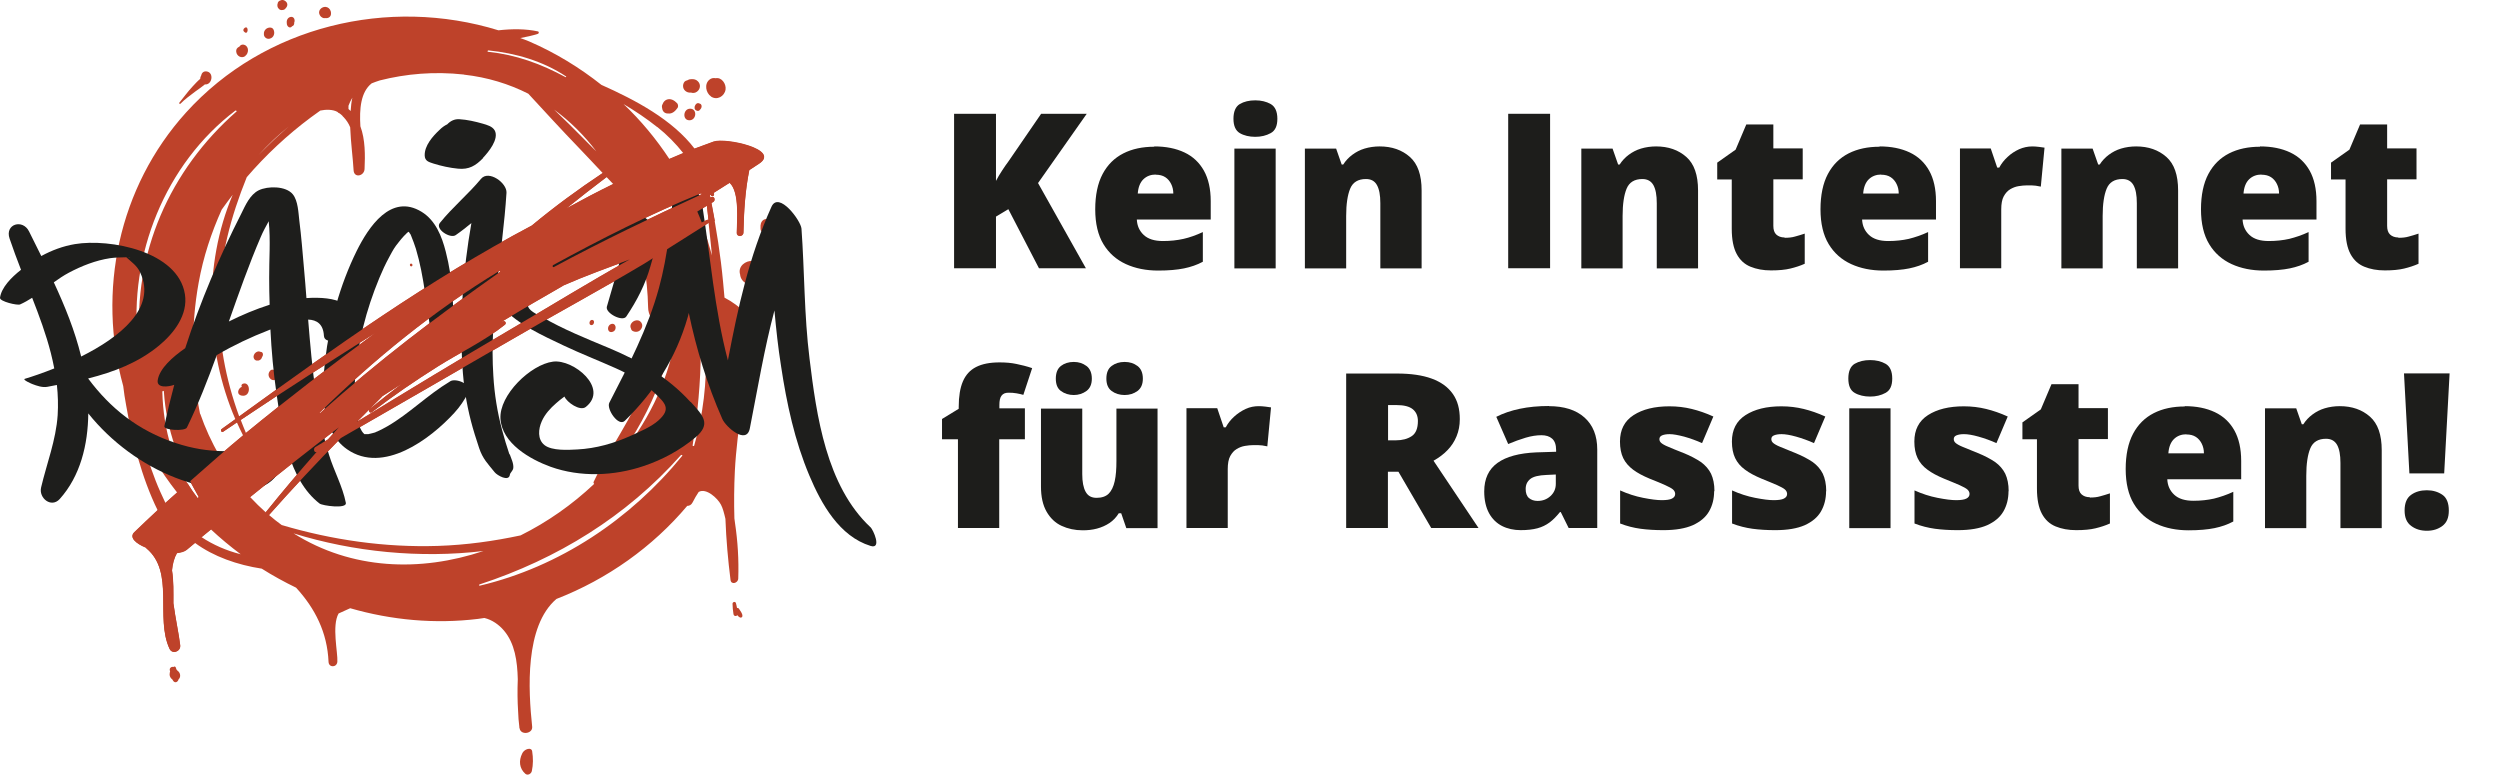 <?xml version="1.0" encoding="UTF-8"?><svg id="b" xmlns="http://www.w3.org/2000/svg" viewBox="0 0 161.7 50.1"><g id="c"><path d="M70.25,17.35h-3.05l-1.98-3.82-.8.48v3.34h-2.71V7.36h2.71v4.34c.11-.22.25-.44.39-.66s.29-.43.43-.62l2.1-3.06h2.95l-3.15,4.48,3.1,5.52Z" style="fill:#1d1d1b; stroke-width:0px;"/><path d="M74.66,9.47c.75,0,1.4.13,1.95.39s.97.66,1.26,1.18.44,1.18.44,1.97v1.19h-4.78c.02.41.17.74.45,1s.69.39,1.24.39c.48,0,.93-.05,1.33-.14s.82-.24,1.25-.44v1.92c-.37.2-.78.34-1.22.43s-1,.14-1.67.14c-.78,0-1.48-.14-2.09-.42s-1.1-.71-1.45-1.29-.53-1.33-.53-2.25.16-1.69.48-2.29.77-1.04,1.34-1.33,1.24-.43,2-.43ZM74.75,11.29c-.31,0-.58.1-.79.3s-.34.51-.37.93h2.3c0-.23-.05-.44-.14-.62s-.21-.33-.38-.44-.37-.16-.62-.16Z" style="fill:#1d1d1b; stroke-width:0px;"/><path d="M81.19,6.49c.38,0,.72.08,1,.24s.43.48.43.95-.14.77-.43.93-.62.24-1,.24-.73-.08-1-.24-.41-.47-.41-.93.14-.79.41-.95.61-.24,1-.24ZM82.51,9.61v7.75h-2.67v-7.75h2.67Z" style="fill:#1d1d1b; stroke-width:0px;"/><path d="M89.23,9.47c.8,0,1.45.23,1.96.68s.76,1.17.76,2.17v5.04h-2.67v-4.22c0-.52-.07-.9-.22-1.17s-.39-.39-.71-.39c-.51,0-.85.21-1.02.62s-.26,1-.26,1.77v3.39h-2.67v-7.75h2.02l.36,1.03h.1c.16-.25.36-.46.59-.63s.49-.31.79-.4.63-.14.99-.14Z" style="fill:#1d1d1b; stroke-width:0px;"/><path d="M97.55,17.35V7.36h2.71v9.99h-2.71Z" style="fill:#1d1d1b; stroke-width:0px;"/><path d="M107.11,9.47c.8,0,1.45.23,1.96.68s.76,1.17.76,2.17v5.04h-2.67v-4.22c0-.52-.07-.9-.22-1.17-.15-.26-.39-.39-.71-.39-.51,0-.85.21-1.02.62s-.26,1-.26,1.77v3.39h-2.67v-7.75h2.02l.36,1.03h.1c.16-.25.36-.46.59-.63s.49-.31.79-.4.63-.14.99-.14Z" style="fill:#1d1d1b; stroke-width:0px;"/><path d="M115.44,15.38c.24,0,.46-.02.66-.08s.41-.11.63-.19v1.95c-.29.13-.6.23-.93.31-.33.08-.74.12-1.25.12s-.94-.08-1.33-.24-.68-.43-.89-.82c-.21-.39-.32-.93-.32-1.63v-3.19h-.94v-1.09l1.19-.84.69-1.63h1.75v1.55h1.9v2h-1.9v3.01c0,.25.06.44.19.56s.31.19.53.19Z" style="fill:#1d1d1b; stroke-width:0px;"/><path d="M121.57,9.47c.75,0,1.4.13,1.95.39s.97.66,1.26,1.18.44,1.18.44,1.97v1.19h-4.78c.02.41.17.74.45,1,.28.26.69.39,1.24.39.48,0,.93-.05,1.33-.14.4-.1.82-.24,1.25-.44v1.92c-.37.2-.78.34-1.22.43s-1,.14-1.67.14c-.78,0-1.48-.14-2.09-.42s-1.1-.71-1.45-1.29c-.35-.58-.53-1.33-.53-2.25s.16-1.69.48-2.29.77-1.04,1.34-1.33,1.24-.43,2-.43ZM121.67,11.29c-.31,0-.58.1-.79.3-.21.2-.34.51-.37.93h2.3c0-.23-.05-.44-.14-.62s-.21-.33-.38-.44c-.17-.11-.37-.16-.62-.16Z" style="fill:#1d1d1b; stroke-width:0px;"/><path d="M131.42,9.47c.15,0,.3.01.46.03s.28.04.36.05l-.24,2.52c-.09-.02-.2-.04-.33-.06s-.33-.02-.57-.02c-.17,0-.35.02-.54.05s-.37.1-.54.2c-.17.1-.31.26-.42.46s-.16.49-.16.84v3.81h-2.67v-7.75h1.99l.42,1.24h.13c.14-.26.32-.49.54-.69.22-.21.47-.37.75-.5.28-.12.56-.18.85-.18Z" style="fill:#1d1d1b; stroke-width:0px;"/><path d="M138.16,9.47c.8,0,1.45.23,1.96.68s.76,1.17.76,2.17v5.04h-2.67v-4.22c0-.52-.07-.9-.22-1.17-.15-.26-.39-.39-.71-.39-.51,0-.85.21-1.02.62s-.26,1-.26,1.77v3.39h-2.67v-7.75h2.02l.36,1.03h.1c.16-.25.36-.46.59-.63s.49-.31.79-.4.63-.14.99-.14Z" style="fill:#1d1d1b; stroke-width:0px;"/><path d="M146.18,9.47c.75,0,1.4.13,1.95.39s.97.66,1.26,1.18.44,1.18.44,1.97v1.19h-4.78c.02.41.17.74.45,1,.28.26.69.39,1.24.39.48,0,.93-.05,1.33-.14.4-.1.82-.24,1.25-.44v1.92c-.37.2-.78.34-1.22.43s-1,.14-1.67.14c-.78,0-1.48-.14-2.09-.42s-1.1-.71-1.45-1.29c-.35-.58-.53-1.33-.53-2.25s.16-1.69.48-2.29.77-1.04,1.34-1.33,1.24-.43,2-.43ZM146.27,11.29c-.31,0-.58.1-.79.3-.21.2-.34.51-.37.93h2.3c0-.23-.05-.44-.14-.62s-.21-.33-.38-.44c-.17-.11-.37-.16-.62-.16Z" style="fill:#1d1d1b; stroke-width:0px;"/><path d="M155.14,15.38c.24,0,.46-.02.66-.08s.41-.11.63-.19v1.95c-.29.13-.6.23-.93.31-.33.08-.74.12-1.25.12s-.94-.08-1.33-.24-.68-.43-.89-.82c-.21-.39-.32-.93-.32-1.63v-3.19h-.94v-1.09l1.19-.84.69-1.63h1.75v1.55h1.9v2h-1.9v3.01c0,.25.06.44.19.56s.31.19.53.19Z" style="fill:#1d1d1b; stroke-width:0px;"/><path d="M66.28,28.41h-1.65v5.74h-2.67v-5.74h-1.03v-1.31l1.08-.66v-.13c0-.67.09-1.22.27-1.64s.46-.73.85-.93.89-.3,1.52-.3c.4,0,.76.03,1.09.1s.67.15,1.02.27l-.57,1.73c-.13-.04-.28-.07-.44-.1s-.34-.04-.52-.04c-.21,0-.35.06-.45.19s-.14.33-.14.61v.21h1.65v2Z" style="fill:#1d1d1b; stroke-width:0px;"/><path d="M74.87,26.41v7.75h-2.02l-.33-.96h-.16c-.16.26-.36.47-.6.63s-.51.28-.81.36-.6.11-.92.11c-.51,0-.96-.1-1.37-.29s-.73-.5-.97-.92-.36-.96-.36-1.62v-5.04h2.67v4.23c0,.5.07.88.22,1.15s.38.39.71.39.6-.09.78-.27.31-.45.39-.81.11-.79.11-1.3v-3.39h2.67ZM68.29,24.49c0-.37.11-.65.33-.82s.5-.26.83-.26.59.09.82.26.35.45.35.82-.12.63-.35.8-.51.26-.82.26-.6-.09-.83-.26-.33-.44-.33-.8ZM71.56,24.49c0-.37.11-.65.34-.82s.5-.26.84-.26.6.09.83.26.35.45.35.82-.12.63-.35.8-.51.26-.83.26-.61-.09-.84-.26-.34-.44-.34-.8Z" style="fill:#1d1d1b; stroke-width:0px;"/><path d="M81.39,26.27c.15,0,.3.01.46.03s.28.04.36.05l-.24,2.52c-.09-.02-.2-.04-.33-.06s-.33-.02-.57-.02c-.17,0-.35.02-.54.05s-.37.1-.54.2-.31.26-.42.46-.16.49-.16.84v3.81h-2.67v-7.75h1.99l.42,1.24h.13c.14-.26.32-.49.54-.69s.47-.37.75-.5.56-.18.85-.18Z" style="fill:#1d1d1b; stroke-width:0px;"/><path d="M90.35,24.16c.91,0,1.66.11,2.26.33s1.05.55,1.36.99.45.98.45,1.63c0,.41-.07.77-.21,1.11s-.33.63-.58.89-.55.49-.91.69l2.91,4.35h-3.06l-2.12-3.64h-.68v3.64h-2.7v-9.99h3.27ZM90.31,26.2h-.53v2.28h.51c.41,0,.75-.09,1.02-.27s.4-.51.4-.98c0-.32-.11-.58-.33-.76s-.57-.27-1.06-.27Z" style="fill:#1d1d1b; stroke-width:0px;"/><path d="M100.18,26.27c.98,0,1.75.24,2.3.73s.83,1.18.83,2.07v5.08h-1.85l-.51-1.03h-.05c-.22.27-.44.5-.67.67s-.49.3-.79.38-.66.12-1.09.12-.85-.09-1.2-.27-.64-.46-.84-.83-.31-.84-.31-1.4c0-.83.29-1.44.86-1.85s1.41-.63,2.5-.68l1.29-.04v-.11c0-.35-.09-.59-.26-.74s-.4-.22-.69-.22c-.31,0-.65.05-1.02.16s-.75.25-1.13.41l-.77-1.76c.45-.23.95-.4,1.52-.52s1.2-.18,1.9-.18ZM100.64,30.69l-.62.03c-.49.02-.84.1-1.04.26s-.3.37-.3.65c0,.26.07.46.21.58s.33.19.56.19c.32,0,.6-.1.83-.31s.35-.47.35-.8v-.6Z" style="fill:#1d1d1b; stroke-width:0px;"/><path d="M110.87,31.77c0,.49-.11.93-.33,1.31s-.57.67-1.05.89c-.48.21-1.11.32-1.9.32-.55,0-1.04-.03-1.48-.09s-.88-.17-1.32-.34v-2.14c.49.22.98.38,1.49.48s.9.15,1.2.15.52-.03.66-.1c.14-.07.21-.17.21-.3,0-.11-.05-.21-.14-.29-.09-.08-.26-.17-.5-.28s-.58-.25-1.01-.42c-.43-.18-.79-.37-1.07-.58s-.5-.46-.64-.75-.21-.65-.21-1.07c0-.76.29-1.33.88-1.71s1.36-.57,2.32-.57c.51,0,.99.06,1.44.17s.92.27,1.4.49l-.73,1.72c-.38-.17-.77-.31-1.16-.42-.39-.1-.7-.16-.94-.16-.21,0-.37.03-.49.08-.11.05-.17.13-.17.24,0,.1.04.18.12.25.08.07.23.16.46.25.22.1.55.23.98.4.45.18.82.38,1.12.58.29.21.51.46.66.76.14.3.22.67.22,1.13Z" style="fill:#1d1d1b; stroke-width:0px;"/><path d="M118.11,31.77c0,.49-.11.93-.33,1.31s-.57.67-1.05.89c-.48.21-1.11.32-1.9.32-.55,0-1.04-.03-1.48-.09-.43-.06-.88-.17-1.32-.34v-2.14c.49.22.98.38,1.49.48s.9.15,1.2.15.52-.03.66-.1c.14-.07.21-.17.21-.3,0-.11-.05-.21-.14-.29-.09-.08-.26-.17-.5-.28-.24-.1-.58-.25-1.01-.42-.43-.18-.79-.37-1.07-.58-.29-.21-.5-.46-.64-.75s-.21-.65-.21-1.07c0-.76.29-1.33.88-1.71s1.36-.57,2.32-.57c.51,0,.99.06,1.44.17s.92.27,1.4.49l-.73,1.72c-.38-.17-.77-.31-1.16-.42s-.7-.16-.94-.16c-.21,0-.37.03-.49.08s-.17.13-.17.24c0,.1.04.18.12.25.08.07.23.16.45.25s.55.23.98.4c.45.18.82.38,1.12.58.29.21.51.46.66.76.14.3.22.67.22,1.13Z" style="fill:#1d1d1b; stroke-width:0px;"/><path d="M120.96,23.29c.38,0,.72.08,1,.24.28.16.43.48.43.95s-.14.77-.43.93c-.29.16-.62.24-1,.24s-.73-.08-1-.24c-.28-.16-.41-.47-.41-.93s.14-.79.41-.95c.28-.16.61-.24,1-.24ZM122.28,26.41v7.75h-2.67v-7.75h2.67Z" style="fill:#1d1d1b; stroke-width:0px;"/><path d="M129.91,31.77c0,.49-.11.93-.33,1.31s-.57.67-1.05.89c-.48.21-1.11.32-1.9.32-.55,0-1.04-.03-1.48-.09-.43-.06-.88-.17-1.32-.34v-2.14c.49.22.98.38,1.49.48s.9.15,1.2.15.52-.03.66-.1c.14-.07.21-.17.21-.3,0-.11-.05-.21-.14-.29-.09-.08-.26-.17-.5-.28-.24-.1-.58-.25-1.01-.42-.43-.18-.79-.37-1.07-.58-.29-.21-.5-.46-.64-.75s-.21-.65-.21-1.07c0-.76.29-1.33.88-1.71s1.36-.57,2.32-.57c.51,0,.99.06,1.44.17s.92.27,1.4.49l-.73,1.72c-.38-.17-.77-.31-1.16-.42s-.7-.16-.94-.16c-.21,0-.37.03-.49.08s-.17.13-.17.24c0,.1.04.18.12.25.08.07.23.16.45.25s.55.23.98.4c.45.18.82.38,1.12.58.29.21.51.46.66.76.14.3.22.67.22,1.13Z" style="fill:#1d1d1b; stroke-width:0px;"/><path d="M135.18,32.18c.24,0,.46-.02.66-.08s.41-.11.63-.19v1.95c-.29.13-.6.23-.93.31-.33.08-.74.12-1.25.12s-.94-.08-1.33-.24-.68-.43-.89-.82c-.21-.39-.32-.93-.32-1.63v-3.19h-.94v-1.09l1.19-.84.69-1.63h1.75v1.55h1.9v2h-1.9v3.01c0,.25.06.44.19.56s.31.19.53.19Z" style="fill:#1d1d1b; stroke-width:0px;"/><path d="M141.31,26.27c.75,0,1.4.13,1.95.39s.97.66,1.26,1.18.44,1.18.44,1.97v1.19h-4.78c.02.41.17.74.45,1,.28.26.69.39,1.24.39.48,0,.93-.05,1.33-.14.4-.1.82-.24,1.25-.44v1.92c-.37.2-.78.34-1.22.43s-1,.14-1.67.14c-.78,0-1.48-.14-2.09-.42s-1.1-.71-1.45-1.29c-.35-.58-.53-1.33-.53-2.25s.16-1.69.48-2.29.77-1.04,1.34-1.33,1.24-.43,2-.43ZM141.41,28.09c-.31,0-.58.1-.79.3-.21.2-.34.51-.37.93h2.3c0-.23-.05-.44-.14-.62s-.21-.33-.38-.44c-.17-.11-.37-.16-.62-.16Z" style="fill:#1d1d1b; stroke-width:0px;"/><path d="M151.33,26.27c.8,0,1.45.23,1.96.68s.76,1.17.76,2.17v5.04h-2.67v-4.22c0-.52-.07-.9-.22-1.17-.15-.26-.39-.39-.71-.39-.51,0-.85.21-1.02.62s-.26,1-.26,1.77v3.39h-2.67v-7.75h2.02l.36,1.03h.1c.16-.25.36-.46.59-.63s.49-.31.79-.4.63-.14.99-.14Z" style="fill:#1d1d1b; stroke-width:0px;"/><path d="M158.1,30.62h-2.26l-.35-6.47h2.95l-.35,6.47ZM155.53,33.02c0-.48.14-.82.43-1.02.28-.2.62-.29,1.01-.29s.72.1,1,.29.42.54.42,1.02-.14.79-.42,1-.61.31-1,.31-.73-.1-1.01-.31c-.29-.21-.43-.54-.43-1Z" style="fill:#1d1d1b; stroke-width:0px;"/><path d="M46.86,19.24c-.03-.33-.06-.66-.09-.99-.16-1.72-.43-3.42-.76-5.11.04-.03.08-.05.12-.07.16-.1.08-.39-.12-.31-.02,0-.04.02-.07.03-.01-.05-.02-.1-.03-.16.02-.01.04-.02.05-.03,0,.01.01.02.02.04.05.09.21.06.2-.05,0-.04-.02-.07-.02-.11.35-.22.69-.43,1.03-.65.66.61.46,2.48.46,3.24,0,.28.43.26.43-.02.03-1.37.11-2.71.38-4.04.21-.14.43-.28.64-.42,1.39-.92-2.19-1.69-2.95-1.42-.41.15-.82.3-1.22.45-1.43-1.88-3.83-3.15-6.03-4.13-1.4-1.11-2.96-2.07-4.67-2.81-.19-.08-.39-.15-.58-.22.38-.07.76-.15,1.14-.27.08-.03.08-.14,0-.16-.79-.17-1.66-.17-2.55-.07-7.1-2.19-15.13-.29-20.2,5.31-4.39,4.85-5.76,11.59-4.07,17.7.05.42.11.83.19,1.25.37,2.14.99,4.66,2.04,6.79-.51.47-1.01.95-1.51,1.43-.34.33.09.72.75.99.02.02.02.04.04.05,1.84,1.54.55,4.47,1.49,6.49.18.39.74.17.69-.23-.08-.69-.3-1.69-.44-2.71,0-.73.02-1.45-.09-2.13.04-.43.14-.81.32-1.12.26-.03.48-.09.63-.21.18-.15.36-.3.54-.45,1.19.88,2.74,1.42,4.31,1.66.71.45,1.46.86,2.22,1.23,1.23,1.34,2.02,2.9,2.1,4.8.02.39.54.37.57-.01.04-.58-.37-2.33.08-3.12.25-.11.5-.22.75-.34,2.67.77,5.48,1.03,8.27.69.14-.02.27-.04.41-.06.5.12.94.43,1.27.82.7.83.86,1.97.89,3.14-.03.73-.02,1.44.02,2.06.01.36.04.7.08,1.02,0,.04,0,.08.02.11.08.45.86.34.81-.12-.25-2.37-.49-6.5,1.57-8.26,3.29-1.28,6.23-3.37,8.46-6.02.13,0,.26-.05.35-.23.12-.24.25-.46.39-.67.48-.28,1.22.4,1.44.82.12.22.21.57.29.92.05,1.35.17,2.68.33,3.95.04.34.49.21.5-.09.04-1.21-.03-2.39-.21-3.59-.01-.1-.03-.2-.04-.3-.03-1.02-.02-2.04.03-3.07.07-1.38.26-2.75.43-4.12.48-1.53.76-3.15.8-4.83.02-.86-.88-1.73-1.9-2.26ZM12.85,32.13s-.05.11-.08.07c-1.53-1.96-2.21-4.39-2.27-6.86,0-.05.09-.09.1-.02.16,2.51,1,4.67,2.25,6.82ZM30.02,4.83c1.52.17,2.9.6,4.15,1.23,1.08,1.17,2.15,2.34,3.25,3.48.52.54,1.04,1.1,1.56,1.65-1.58,1.05-3.12,2.18-4.59,3.4-6.64,3.51-12.84,7.94-18.92,12.34-.88-2.41-1.36-4.95-1.3-7.53.06-2.8.76-5.39,1.79-7.94,1.23-1.43,2.62-2.73,4.15-3.87.2-.15.41-.29.61-.44.38-.08.81-.07,1.09.08.01,0,.02.02.03.02.03.04.07.07.12.08.07.05.13.1.19.16.02.04.04.06.07.08.18.19.33.41.43.66.04,1.02.18,2.03.22,2.78.03.53.69.38.71-.08.04-.88.05-1.9-.27-2.76-.07-1.13.02-2.22.73-2.78.17-.07.35-.13.53-.19,1.7-.43,3.52-.59,5.43-.38ZM39.66,11.9c-1.02.5-2.03,1.03-3.03,1.58.85-.69,1.72-1.36,2.6-2.03.14.15.28.3.43.45ZM38.57,9.79c-.28-.28-.57-.56-.84-.84-.62-.63-1.25-1.25-1.89-1.86,1.04.76,1.95,1.67,2.73,2.7ZM32.28,17.53s.11.02.06.05c-4.05,2.86-7.95,5.81-11.63,9.13-.02.02-.06,0-.04-.03,3.51-3.44,7.4-6.61,11.61-9.16ZM15.91,28.01c-.12-.28-.23-.57-.34-.85,2.87-1.93,5.79-3.78,8.71-5.63-2.85,2.09-5.65,4.24-8.38,6.48ZM24.72,25.63c.42-.27.84-.54,1.27-.81-.7.53-1.39,1.08-2.08,1.64-.12.09.01.3.14.2,1.36-1.05,2.78-2.02,4.24-2.94,1.44-.91,3.05-1.66,4.37-2.72.11-.09.02-.27-.12-.22-.04.01-.07.03-.11.04,1.33-.8,2.66-1.58,4.01-2.35,1.41-.62,2.86-1.14,4.3-1.68-2.62,1.46-5.19,3.04-7.76,4.55-3.32,1.94-6.61,3.94-9.89,5.95.55-.55,1.09-1.1,1.64-1.65ZM22.54,7.05c0-.07,0-.14,0-.21.07-.19.15-.36.25-.52-.06.27-.09.56-.11.86-.05-.05-.1-.09-.14-.13ZM16.73,10.02c.6-.66,1.25-1.28,1.95-1.84-.68.58-1.33,1.2-1.95,1.84ZM12.94,26.77c-.55-2.79-.6-5.69-.09-8.49.3-1.67.82-3.23,1.49-4.72.23-.32.47-.65.71-.96-1.92,4.52-1.76,10.03.17,14.51-.3.21-.6.43-.89.64-.09.06,0,.24.1.17.29-.2.59-.4.89-.6.13.28.26.57.4.84-.52.43-1.02.86-1.53,1.3-.51-.87-.92-1.78-1.24-2.7ZM21.92,27.65c-.24.26-.48.52-.71.78-.27.17-.54.33-.82.5-.14.09-.08.39.09.31-1.13,1.28-2.23,2.58-3.29,3.9-.35-.31-.68-.64-1.01-.99,1.89-1.53,3.8-3.04,5.74-4.51ZM17.39,33.32c1.51-1.7,3.06-3.36,4.65-4.98,3.78-2.18,7.56-4.35,11.34-6.54,2.73-1.59,5.54-3.1,8.27-4.73.16.93.25,1.87.27,2.81,0,.47.29.94.71,1.35-.12,1.17-.36,2.32-.84,3.54-.9,2.26-2.35,4.21-3.39,6.39-.03.05,0,.11.03.14-1.42,1.34-3.03,2.47-4.76,3.33-1.74.37-3.5.62-5.35.68-3.42.11-6.83-.38-10.1-1.35-.28-.2-.55-.42-.82-.65ZM39.94,29.7c1.15-1.56,2.1-3.31,2.77-5.1.3-.82.58-1.75.75-2.7.07.04.13.08.2.11-.52,2.84-1.86,5.47-3.72,7.69ZM44.62,16.56c-.02-.07.1-.09.12-.03,1.06,4,1.34,8.27.16,12.29-.01.05-.11.04-.1-.01.64-4.11.82-8.17-.18-12.25ZM45.83,14.41c.08.7.15,1.4.22,2.11-.17-.63-.36-1.25-.58-1.86.12-.08.23-.15.35-.23,0,0,0,0,0-.01ZM45.81,14.22s-.05-.01-.07,0c-.12.05-.24.11-.35.17-.09-.24-.19-.47-.29-.71.21-.12.41-.24.62-.37.04.3.07.6.1.91ZM45.34,12.5s.05.05.02.07c-3.22,1.49-6.41,3.01-9.54,4.7-.08.04-.12-.08-.06-.11,3.11-1.7,6.29-3.31,9.58-4.65ZM42.51,8.21c.64.51,1.2,1.08,1.69,1.7-.3.12-.6.25-.9.38-.85-1.29-1.84-2.49-2.97-3.56.76.45,1.49.94,2.18,1.49ZM36.62,4.94s0,.07-.04.05c-1.59-.86-3.2-1.45-5.01-1.64-.06,0-.04-.09.02-.09,1.78.18,3.52.69,5.02,1.68ZM15.24,7.15s.1.02.06.06c-4.31,3.78-6.71,9.18-6.26,14.94,0,.07-.11.09-.12.01-.6-5.64,1.76-11.56,6.32-15.02ZM10.7,32.53c-.22-.47-.44-.94-.63-1.43-.4-1.02-.72-2.07-1-3.13.27.57.55,1.14.88,1.69.45.77.96,1.5,1.51,2.2-.25.23-.51.45-.76.68ZM13.03,34.74c.2-.17.4-.33.61-.5.61.57,1.26,1.11,1.93,1.61-.94-.24-1.78-.61-2.54-1.11ZM18.99,34.5c3.88,1.2,8.16,1.63,12.28,1.14-4.09,1.37-8.52,1.22-12.28-1.14ZM31.04,37.88c-.06.01-.08-.06-.02-.08,5.03-1.65,9.49-4.39,13.02-8.36.04-.04.13,0,.08.05-3.33,4.09-7.93,7.17-13.08,8.39Z" style="fill:#be422a; stroke-width:0px;"/><path d="M11.4,43.28c0-.1-.08-.23-.18-.14-.14-.04-.26.08-.24.19,0,.03.01.06.02.09,0,.01,0,.03-.01.04-.01.07-.02.12-.02.19.01.12.08.23.18.3.02.03.04.07.06.1.13.16.3.05.34-.11.16-.14.13-.43-.07-.56-.02-.03-.05-.07-.08-.1Z" style="fill:#be422a; stroke-width:0px;"/><path d="M34.15,48.44c-.12.03-.22.09-.3.18-.03.04-.04.05-.05.07-.01.02-.02.04-.03.06-.22.44-.19.95.21,1.3.16.13.38,0,.42-.18.09-.42.09-.85.02-1.28-.02-.13-.14-.18-.26-.15Z" style="fill:#be422a; stroke-width:0px;"/><path d="M47.67,39.32c-.02-.1-.04-.21-.07-.31-.04-.13-.22-.08-.22.04,0,.22.03.44.06.66.02.15.17.17.25.08.05.06.1.12.18.15.07.03.15-.02.15-.1,0-.18-.13-.31-.22-.46-.03-.05-.08-.06-.12-.06Z" style="fill:#be422a; stroke-width:0px;"/><path d="M26.6,17.23c.11,0,.1-.18-.01-.18s-.1.18.01.18Z" style="fill:#be422a; stroke-width:0px;"/><path d="M42.83,7.02c.04.24.22.33.38.32.28.04.48-.17.62-.37.05-.08.03-.22-.03-.29-.18-.19-.43-.34-.69-.23-.12.05-.21.16-.25.28-.04.06-.06.14-.04.23,0,.01.01.03.01.04,0,0,0,0,0,.01Z" style="fill:#be422a; stroke-width:0px;"/><path d="M44.97,6.8c-.07.11-.07.28.06.34.01,0,.03.01.04.02.09.04.17,0,.22-.08.03-.03.05-.06.07-.1.04-.1.03-.23-.08-.27-.02,0-.04-.02-.07-.03-.1-.04-.19.03-.24.12Z" style="fill:#be422a; stroke-width:0px;"/><path d="M44.64,7.03c-.46,0-.52.75-.05.75s.52-.75.05-.75Z" style="fill:#be422a; stroke-width:0px;"/><path d="M44.7,5.99c.12.04.26.03.38-.06.22-.16.26-.46.07-.66-.12-.13-.27-.16-.42-.15-.08,0-.17.01-.24.06-.05.02-.09.03-.14.05-.11.05-.16.19-.17.3-.02.29.24.49.51.46Z" style="fill:#be422a; stroke-width:0px;"/><path d="M45.98,6.24c.39.27.88,0,.95-.45.05-.37-.26-.81-.64-.73-.13-.03-.28-.01-.4.09-.35.28-.24.86.1,1.09Z" style="fill:#be422a; stroke-width:0px;"/><path d="M48.85,16.91c-.43-.14-1.01.16-1.01.65,0,.07.01.13.03.19.02.26.19.5.44.6.4.16.87-.06,1.03-.44.17-.41-.07-.86-.49-.99Z" style="fill:#be422a; stroke-width:0px;"/><path d="M49.51,14.17c-.2.04-.31.23-.32.42,0,.02,0,.04,0,.05,0,.03,0,.05,0,.08,0,.03,0,.06,0,.08,0,.08.04.16.1.21.15.17.45.18.66-.03.35-.35.07-.91-.42-.81Z" style="fill:#be422a; stroke-width:0px;"/><path d="M40.33,19.75s.07.02.11.02c.27,0,.41-.17.49-.41.01-.03.01-.07.01-.1.03-.22-.06-.44-.31-.53-.19-.07-.39-.02-.53.1-.11.02-.21.08-.24.2-.08.33.15.68.46.73Z" style="fill:#be422a; stroke-width:0px;"/><path d="M40.81,21.25c.02.08.06.15.16.18.17.07.38.03.49-.14.07-.1.1-.2.07-.32-.04-.14-.17-.26-.33-.25-.01,0-.03,0-.04,0-.28.03-.47.32-.35.52Z" style="fill:#be422a; stroke-width:0px;"/><path d="M39.63,21.46c.32-.11.21-.64-.13-.49-.28.13-.21.61.13.49Z" style="fill:#be422a; stroke-width:0px;"/><path d="M38.26,21.03c.18,0,.24-.34.03-.34-.18,0-.24.34-.03.34Z" style="fill:#be422a; stroke-width:0px;"/><path d="M15.71,24.82c-.05.02-.11.08-.09.14,0,.02.01.04.02.06-.23.08-.39.5,0,.57.63.11.57-.95.07-.77Z" style="fill:#be422a; stroke-width:0px;"/><path d="M17.66,23.91h-.04c-.1-.01-.17.09-.21.16-.19.37.35.76.51.33.02-.07.02-.16-.01-.24-.02-.12-.1-.23-.24-.25Z" style="fill:#be422a; stroke-width:0px;"/><path d="M16.86,22.76c-.06-.03-.13-.04-.2-.02-.12.04-.2.12-.24.23-.07.17.05.39.26.35h.05c.13-.04.2-.13.22-.23.1-.12.07-.32-.08-.33Z" style="fill:#be422a; stroke-width:0px;"/><path d="M15.86,3.62c.24-.17.26-.62-.06-.72-.15-.05-.26.02-.32.12-.13.05-.22.16-.2.33.03.28.34.45.58.28Z" style="fill:#be422a; stroke-width:0px;"/><path d="M17.45,2.5c.27-.07.35-.36.24-.59-.1-.2-.4-.14-.52,0-.08.09-.11.19-.1.29-.02.17.16.36.38.3Z" style="fill:#be422a; stroke-width:0px;"/><path d="M18.05.59s.04.03.06.04c.07.02.1.03.13.02.11,0,.19-.04.24-.12.12-.12.16-.31-.01-.45-.11-.09-.22-.1-.31-.06-.12.03-.2.12-.2.21-.02.05-.02.08-.02.11,0,.11.04.19.12.25Z" style="fill:#be422a; stroke-width:0px;"/><path d="M18.55,1.52c0,.19.21.36.34.18.11-.03.15-.13.14-.24.07-.15,0-.38-.2-.37-.21.02-.31.21-.28.41,0,0,0,.01,0,.02Z" style="fill:#be422a; stroke-width:0px;"/><path d="M20.85,1.14c.07.04.13.04.19.03.18.03.38-.07.37-.31,0-.38-.41-.56-.68-.28-.08.08-.11.21-.08.31.04.12.09.19.2.25Z" style="fill:#be422a; stroke-width:0px;"/><path d="M15.79,2.05c.27.29.32-.43.04-.25-.09.06-.12.17-.06.23,0,0,.01.01.02.02Z" style="fill:#be422a; stroke-width:0px;"/><path d="M11.66,6.72c.29-.3.63-.54.97-.8.17-.13.38-.26.56-.41.02-.01.04-.03.06-.05.48.05.61-.78.11-.84-.2-.03-.32.11-.35.27-.04.06-.06.13-.06.21-.18.15-.35.34-.49.49-.31.33-.57.7-.86,1.05-.03.04.02.11.06.07Z" style="fill:#be422a; stroke-width:0px;"/><path d="M29.11,24.67c-1.47.88-2.63,2.08-4.05,2.9-.21.12-.42.23-.64.33-.05.02-.11.04-.16.07-.12.04-.24.06-.35.09-.03,0-.06.01-.08.02-.07,0-.14,0-.22,0,0,0-.02,0-.03,0-.02,0-.02,0-.02-.01-.03-.03-.05-.05-.08-.08-.03-.04-.05-.07-.08-.11-.03-.05-.06-.1-.08-.15-.02-.04-.04-.09-.05-.11-.07-.19-.14-.38-.19-.58-.02-.08-.03-.16-.05-.24,0-.04-.03-.15-.03-.18-.03-.25-.05-.49-.06-.74-.02-.5,0-1.01.03-1.51.17-2.19.7-4.3,1.57-6.4.19-.46.4-.91.64-1.35.27-.5.32-.6.62-.97.1-.13.21-.26.33-.39.06-.06.12-.11.17-.17.13-.13.14-.11.07-.06.02-.01.04-.02.07-.04.02.04.05.07.07.11.03.04.04.06.05.07,0,.01.01.04.04.1.11.27.21.54.3.82.55,1.83.67,3.73,1.01,5.6.09.51,1.26.79,1.32.14.18-1.8.06-3.79-.4-5.56-.25-.98-.66-2.02-1.56-2.57-1.99-1.22-3.44,1-4.2,2.53-1.08,2.19-1.76,4.66-2.04,7.08-.22,1.87-.33,4.53,1.42,5.75,2.34,1.63,5.38-.66,6.93-2.35.38-.41.65-.83.91-1.31.29-.53-.8-.97-1.17-.74ZM23.8,28.08c-.08.01-.11,0,0,0h0Z" style="fill:#1e1e1c; stroke-width:0px;"/><path d="M32.95,29.39c-.17-.51-.33-1.03-.47-1.56-.31-1.15-.5-2.33-.57-3.52-.26-3.97.6-7.9.85-11.84.04-.64-1.16-1.5-1.65-.9-.83,1-1.84,1.83-2.66,2.85-.32.4.67,1.03,1.02.79.35-.24.69-.51,1.02-.78-.54,3.05-.77,6.23-.58,9.26.07,1.2.25,2.38.55,3.54.15.59.34,1.17.53,1.75.24.71.56,1.01,1.01,1.57.15.19.92.64.98.15.02-.13.2-.25.22-.43.03-.3-.14-.62-.23-.89Z" style="fill:#1e1e1c; stroke-width:0px;"/><path d="M31.24,10.21c.36-.38,1.05-1.22.76-1.77-.15-.27-.5-.36-.77-.44-.49-.14-1.01-.26-1.52-.29-.32-.02-.58.12-.78.33-.17.08-.34.2-.5.36-.44.41-.98,1.02-.96,1.66.01.36.27.42.57.52.51.16,1.06.28,1.59.33.7.07,1.14-.19,1.62-.69Z" style="fill:#1e1e1c; stroke-width:0px;"/><path d="M56.3,34.1c-2.86-2.68-3.49-7.22-3.94-10.91-.35-2.81-.32-5.63-.52-8.4-.04-.52-1.47-2.45-1.94-1.42-1.46,3.24-2.17,6.54-2.82,9.94-.87-3.3-1.13-6.69-1.67-10.12-.08-.53-.46-1.12-.94-1.37-.32-.17-.87-.28-.91.26-.14,2.19-.36,4.43-.94,6.55-.71,2.6-1.98,5.03-3.21,7.42-.2.4.59,1.57,1,1.17,1.93-1.89,3.32-4.09,4.07-6.7.03-.09.05-.19.07-.28.49,2.34,1.19,4.64,2.17,6.86.23.52,1.57,1.7,1.78.6.51-2.59.93-5.13,1.59-7.62.11,1.21.24,2.42.43,3.61.36,2.4.88,4.82,1.83,7.07.77,1.83,1.94,3.93,3.96,4.55.74.23.18-1.04-.02-1.23Z" style="fill:#1e1e1c; stroke-width:0px;"/><path d="M20.95,21.71c.03.63,1.28.26,1.46-.08,1.12-2.08-.78-2.47-2.59-2.35-.05-.65-.1-1.3-.16-1.94-.09-1.02-.17-2.05-.3-3.07-.06-.5-.08-1.28-.42-1.7-.44-.55-1.62-.55-2.21-.26-.56.28-.86.97-1.12,1.5-1.39,2.73-2.66,5.7-3.63,8.71-.82.57-1.66,1.31-1.78,2.07-.08.53.68.44,1.07.3-.24.9-.46,1.79-.64,2.68-.05.26,1.34.34,1.46.08.74-1.52,1.35-3.09,1.93-4.68.01,0,.02-.01.03-.02,1.06-.62,2.18-1.15,3.32-1.59.04-.01.08-.03.12-.05.07,1.38.19,2.75.39,4.12.34,2.35.77,5.58,2.79,7.14.18.14,1.77.36,1.7-.04-.21-1.07-.77-2.07-1.09-3.11-.4-1.29-.66-2.61-.85-3.95-.23-1.59-.37-3.2-.5-4.8.56.02.98.29,1.02,1.05ZM14.8,20.8c.65-1.84,1.29-3.67,2.06-5.46.15-.36.34-.7.52-1.03.13,1.22.02,2.51.03,3.68,0,.57.01,1.15.03,1.72-.91.29-1.79.66-2.65,1.09Z" style="fill:#1e1e1c; stroke-width:0px;"/><path d="M17.57,28.75c-2.09.58-4.11.6-6.19-.09-2.46-.81-4.26-2.27-5.68-4.18,1.66-.42,3.25-1.02,4.6-2.14.96-.8,1.87-1.98,1.66-3.31-.44-2.78-4.86-3.62-7.12-3.24-.77.13-1.49.4-2.17.77-.26-.53-.53-1.06-.79-1.59-.41-.83-1.58-.48-1.26.46.23.68.48,1.35.74,2.02C.72,17.95.09,18.6,0,19.26c-.03.24,1.13.51,1.3.43.27-.12.53-.27.78-.43.46,1.18.9,2.36,1.21,3.58.08.33.16.66.22.99-.75.3-1.43.53-1.9.67-.19.06.45.33.48.34.28.11.66.24.97.18.21-.04.41-.08.62-.12.07.65.09,1.3.05,1.95-.11,1.62-.7,3.11-1.07,4.67-.17.69.65,1.36,1.2.76,1.34-1.49,1.83-3.52,1.85-5.54,1.49,1.86,3.5,3.33,5.64,4.16,1.85.72,6.37,1.89,6.9-1.08.06-.31-.21-1.22-.67-1.09ZM8.24,16.64c.32,0,.17.04,0,0h0ZM4.45,17.64c.83-.44,1.74-.8,2.67-.94.35-.05.69-.05,1.05-.06.34.32.68.52.9.99,1.08,2.3-1.34,4.19-3.82,5.43-.41-1.68-1.05-3.25-1.77-4.8.31-.22.63-.44.97-.62Z" style="fill:#1e1e1c; stroke-width:0px;"/><path d="M44.66,26c-1.48-1.63-3.31-2.67-5.32-3.51-1.44-.6-2.91-1.19-4.27-1.98-.32-.18-.95-.42-.93-.82.03-.52.92-1.14,1.27-1.42,1.45-1.19,3.14-2.22,4.86-2.96.03-.01.06-.02.1-.04-.14,1.52-.72,3.11-1.12,4.57-.11.41,1.02,1,1.26.63.69-1.03,1.22-2.05,1.56-3.25.2-.69.5-1.64.25-2.35-.35-1.01-1.67-1.41-2.63-1.21-1.28.27-2.52,1.02-3.62,1.68-1.19.71-2.38,1.5-3.35,2.5-.68.7-.94,1.26-.21,2.05,1.02,1.12,2.61,1.82,3.95,2.46,1.1.52,2.23.96,3.35,1.46.92.41,1.78.9,2.51,1.59.7.67,1.12,1.03.26,1.8-.46.41-1.2.72-1.75.97-1.09.5-2.29.84-3.49.9-.57.03-1.63.1-2.12-.28-.47-.37-.4-1.05-.18-1.54.2-.46.56-.85.93-1.17.16-.15.34-.28.51-.41,0,0,.02-.01.03-.02.15.37,1.01.97,1.38.67,1.51-1.2-.79-3.1-2.12-2.93-1.44.18-3.5,2.16-3.4,3.7.1,1.59,1.92,2.62,3.24,3.1,1.93.69,4.1.6,6.03-.05,1.22-.41,2.34-1.02,3.33-1.84,1.04-.87.53-1.4-.3-2.31ZM41.65,14.94c.06.02.08.03,0,0h0Z" style="fill:#1e1e1c; stroke-width:0px;"/><path d="M13.64,34.24l2.54-2.09c1.89-1.53,3.8-3.04,5.74-4.51-.24.26-.48.52-.71.78-.27.17-.54.33-.82.5-.14.09-.08.39.09.31-1.13,1.28-2.23,2.58-3.29,3.9l-1.01,1.68,1.22-1.5c1.51-1.7,3.06-3.36,4.65-4.98,3.78-2.18,7.56-4.35,11.34-6.54,2.73-1.59,5.54-3.1,8.27-4.73l3.83-2.42.36-.25.39-.09c-.07-.39-.14-.78-.22-1.18.04-.03.08-.05.12-.07.16-.1.08-.39-.12-.31-.02,0-.04.02-.07.03-.01-.05-.02-.1-.03-.16.02-.01.04-.02.05-.03,0,.01.01.02.02.04.05.09.21.06.2-.05,0-.04-.02-.07-.02-.11.35-.22.69-.43,1.03-.65.66.61.46,2.48.46,3.24,0,.28.43.26.43-.02.03-1.37.11-2.71.38-4.04.21-.14.43-.28.64-.42,1.39-.92-2.19-1.69-2.95-1.42-.41.15-.82.3-1.22.45l-.74.29c-.3.12-.6.25-.9.38l-3.63,1.63c-1.02.5-2.03,1.03-3.03,1.58.85-.69,1.72-1.36,2.6-2.03l3.22-2.35s-3.47,2.09-3.47,2.09c-1.58,1.05-3.12,2.18-4.59,3.4-6.64,3.51-12.84,7.94-18.92,12.34l-.26.19c-.3.21-.6.43-.89.64-.09.06,0,.24.1.17.29-.2.59-.4.89-.6l.25-.17c2.87-1.93,5.79-3.78,8.71-5.63-2.85,2.09-5.65,4.24-8.38,6.48l-.19.16c-.52.43-1.02.86-1.53,1.3l-1.88,1.65c.18.34.36.68.55,1.01.03.05-.05.11-.08.07-.23-.3-.44-.62-.64-.94l-.68.59c-.25.23-.51.45-.76.68l-.5.46c-.51.47-1.01.95-1.51,1.43-.34.33.09.72.75.99.02.02.02.04.04.05,1.84,1.54.55,4.47,1.49,6.49.18.39.74.17.69-.23-.08-.69-.3-1.69-.44-2.71,0-.73.02-1.45-.09-2.13.04-.43.14-.81.32-1.12.26-.03.48-.09.63-.21.18-.15.36-.3.54-.45l.44-.36c.2-.17.4-.33.61-.5ZM45.81,14.22s-.05-.01-.07,0c-.12.05-.24.11-.35.17-.09-.24-.19-.47-.29-.71.21-.12.41-.24.62-.37.04.3.07.6.1.91ZM35.77,17.15c3.11-1.7,6.29-3.31,9.58-4.65.04-.02.05.05.02.07-3.22,1.49-6.41,3.01-9.54,4.7-.08.04-.12-.08-.06-.11ZM36.43,18.46c1.41-.62,2.86-1.14,4.3-1.68-2.62,1.46-5.19,3.05-7.76,4.55-3.32,1.94-6.61,3.94-9.89,5.95.55-.55,1.09-1.1,1.64-1.65.42-.27.84-.54,1.27-.81-.7.53-1.39,1.08-2.08,1.64-.12.09.01.3.14.2,1.36-1.05,2.78-2.02,4.24-2.94,1.44-.91,3.05-1.66,4.37-2.72.11-.09.02-.27-.12-.22-.04.01-.07.03-.11.04,1.33-.8,2.66-1.58,4.01-2.35ZM20.68,26.69c3.51-3.44,7.4-6.61,11.61-9.16.04-.02.11.02.06.05-4.05,2.86-7.95,5.81-11.63,9.13-.02.02-.06,0-.04-.03Z" style="fill:#be422a; stroke-width:0px;"/></g></svg>